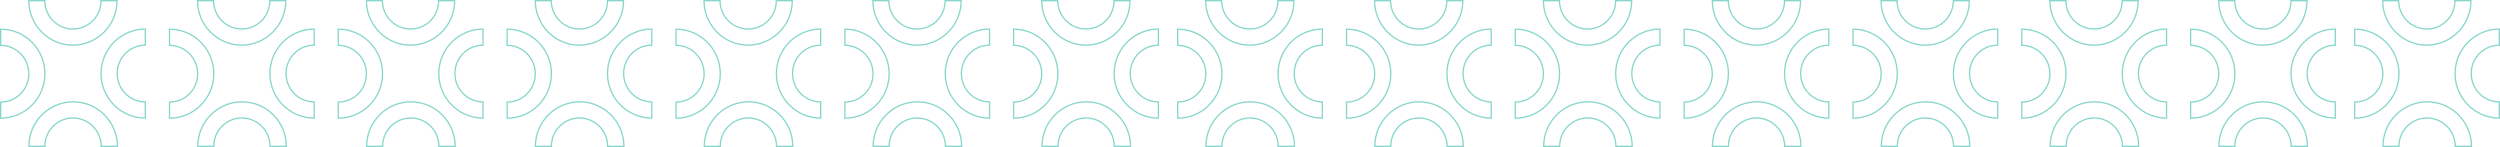 <?xml version="1.0" encoding="UTF-8"?>
<svg id="Ebene_1" xmlns="http://www.w3.org/2000/svg" version="1.1" viewBox="0 0 1920.1 112.9">
  <!-- Generator: Adobe Illustrator 29.5.1, SVG Export Plug-In . SVG Version: 2.1.0 Build 141)  -->
  <defs>
    <style>
      .st0 {
        fill: none;
        stroke: #85d6cb;
      }
    </style>
  </defs>
  <g id="Gruppe_3317">
    <g id="Gruppe_3315">
      <g id="Gruppe_3312">
        <g id="Gruppe_3311">
          <g id="Gruppe_3283">
            <path id="Pfad_4157" class="st0" d="M.5,90.8v-12.4c12,0,21.7-9.8,21.6-21.8,0-12-9.6-21.7-21.6-21.8v-12.4c18.8,0,34,15.4,34,34.2,0,18.8-15.1,34.1-34,34.2Z"/>
          </g>
          <g id="Gruppe_3284">
            <path id="Pfad_4158" class="st0" d="M111.6,90.7c-18.8,0-34-15.4-34-34.2,0-18.8,15.2-34.1,34-34.2v12.4c-12,0-21.7,9.8-21.6,21.8,0,12,9.6,21.7,21.6,21.8v12.4Z"/>
          </g>
          <g id="Gruppe_3285">
            <path id="Pfad_4159" class="st0" d="M56.1,34.7c-18.8,0-34-15.4-34-34.2h12.3c0,12,9.6,21.7,21.6,21.8,12,0,21.7-9.8,21.6-21.8h12.3c0,18.8-15.1,34.1-34,34.2Z"/>
          </g>
          <g id="Gruppe_3286">
            <path id="Pfad_4160" class="st0" d="M90,112.4h-12.3c0-12-9.6-21.7-21.6-21.8-12,0-21.7,9.8-21.6,21.8h-12.3c0-18.8,15.1-34.1,34-34.2,18.8,0,34,15.4,34,34.2Z"/>
          </g>
          <g id="Gruppe_3287">
            <path id="Pfad_4161" class="st0" d="M130.2,90.8v-12.4c12,0,21.7-9.8,21.6-21.8,0-12-9.6-21.7-21.6-21.8v-12.4c18.8,0,34,15.4,34,34.2,0,18.8-15.1,34.1-34,34.2Z"/>
          </g>
          <g id="Gruppe_3288">
            <path id="Pfad_4162" class="st0" d="M241.3,90.7c-18.8,0-34-15.4-34-34.2,0-18.8,15.2-34.1,34-34.2v12.4c-12,0-21.7,9.8-21.6,21.8,0,12,9.6,21.7,21.6,21.8v12.4Z"/>
          </g>
          <g id="Gruppe_3289">
            <path id="Pfad_4163" class="st0" d="M185.7,34.7c-18.8,0-34-15.4-34-34.2h12.3c0,12,9.6,21.7,21.6,21.8,12,0,21.7-9.8,21.6-21.8h12.3c0,18.8-15.1,34.1-34,34.2Z"/>
          </g>
          <g id="Gruppe_3290">
            <path id="Pfad_4164" class="st0" d="M219.7,112.4h-12.3c0-12-9.6-21.7-21.6-21.8-12,0-21.7,9.8-21.6,21.8h-12.3c0-18.8,15.1-34.1,34-34.2,18.8,0,34,15.4,34,34.2Z"/>
          </g>
          <g id="Gruppe_3291">
            <path id="Pfad_4165" class="st0" d="M259.8,90.8v-12.4c12,0,21.7-9.8,21.6-21.8,0-12-9.6-21.7-21.6-21.8v-12.4c18.8,0,34,15.4,34,34.2,0,18.8-15.1,34.1-34,34.2Z"/>
          </g>
          <g id="Gruppe_3292">
            <path id="Pfad_4166" class="st0" d="M371,90.7c-18.8,0-34-15.4-34-34.2,0-18.8,15.2-34.1,34-34.2v12.4c-12,0-21.7,9.8-21.6,21.8,0,12,9.6,21.7,21.6,21.8v12.4Z"/>
          </g>
          <g id="Gruppe_3293">
            <path id="Pfad_4167" class="st0" d="M315.4,34.7c-18.8,0-34-15.4-34-34.2h12.3c0,12,9.6,21.7,21.6,21.8,12,0,21.7-9.8,21.6-21.8h12.3c0,18.8-15.1,34.1-34,34.2Z"/>
          </g>
          <g id="Gruppe_3294">
            <path id="Pfad_4168" class="st0" d="M349.4,112.4h-12.3c0-12-9.6-21.7-21.6-21.8-12,0-21.7,9.8-21.6,21.8h-12.3c0-18.8,15.1-34.1,34-34.2,18.8,0,34,15.4,34,34.2Z"/>
          </g>
          <g id="Gruppe_3295">
            <path id="Pfad_4169" class="st0" d="M389.5,90.8v-12.4c12,0,21.7-9.8,21.6-21.8,0-12-9.6-21.7-21.6-21.8v-12.4c18.8,0,34,15.4,34,34.2,0,18.8-15.1,34.1-34,34.2Z"/>
          </g>
          <g id="Gruppe_3296">
            <path id="Pfad_4170" class="st0" d="M500.6,90.7c-18.8,0-34-15.4-34-34.2,0-18.8,15.2-34.1,34-34.2v12.4c-12,0-21.7,9.8-21.6,21.8,0,12,9.6,21.7,21.6,21.8v12.4Z"/>
          </g>
          <g id="Gruppe_3297">
            <path id="Pfad_4171" class="st0" d="M445.1,34.7c-18.8,0-34-15.4-34-34.2h12.3c0,12,9.6,21.7,21.6,21.8,12,0,21.7-9.8,21.6-21.8h12.3c0,18.8-15.1,34.1-34,34.2Z"/>
          </g>
          <g id="Gruppe_3298">
            <path id="Pfad_4172" class="st0" d="M479,112.4h-12.3c0-12-9.6-21.7-21.6-21.8-12,0-21.7,9.8-21.6,21.8h-12.3c0-18.8,15.1-34.1,34-34.2,18.8,0,34,15.4,34,34.2Z"/>
          </g>
          <g id="Gruppe_3299">
            <path id="Pfad_4173" class="st0" d="M519.2,90.8v-12.4c12,0,21.7-9.8,21.6-21.8,0-12-9.6-21.7-21.6-21.8v-12.4c18.8,0,34,15.4,34,34.2,0,18.8-15.1,34.1-34,34.2Z"/>
          </g>
          <g id="Gruppe_3300">
            <path id="Pfad_4174" class="st0" d="M630.3,90.7c-18.8,0-34-15.4-34-34.2,0-18.8,15.2-34.1,34-34.2v12.4c-12,0-21.7,9.8-21.6,21.8,0,12,9.6,21.7,21.6,21.8v12.4Z"/>
          </g>
          <g id="Gruppe_3301">
            <path id="Pfad_4175" class="st0" d="M574.7,34.7c-18.8,0-34-15.4-34-34.2h12.3c0,12,9.6,21.7,21.6,21.8,12,0,21.7-9.8,21.6-21.8h12.3c0,18.8-15.1,34.1-34,34.2Z"/>
          </g>
          <g id="Gruppe_3302">
            <path id="Pfad_4176" class="st0" d="M608.7,112.4h-12.3c0-12-9.6-21.7-21.6-21.8-12,0-21.7,9.8-21.6,21.8h-12.3c0-18.8,15.1-34.1,34-34.2,18.8,0,34,15.4,34,34.2Z"/>
          </g>
          <g id="Gruppe_3303">
            <path id="Pfad_4177" class="st0" d="M648.9,90.8v-12.4c12,0,21.7-9.8,21.6-21.8,0-12-9.6-21.7-21.6-21.8v-12.4c18.8,0,34,15.4,34,34.2,0,18.8-15.1,34.1-34,34.2Z"/>
          </g>
          <g id="Gruppe_3304">
            <path id="Pfad_4178" class="st0" d="M760,90.7c-18.8,0-34-15.4-34-34.2,0-18.8,15.2-34.1,34-34.2v12.4c-12,0-21.7,9.8-21.6,21.8,0,12,9.6,21.7,21.6,21.8v12.4Z"/>
          </g>
          <g id="Gruppe_3305">
            <path id="Pfad_4179" class="st0" d="M704.4,34.7c-18.8,0-34-15.4-34-34.2h12.3c0,12,9.6,21.7,21.6,21.8,12,0,21.7-9.8,21.6-21.8h12.3c0,18.8-15.1,34.1-34,34.2Z"/>
          </g>
          <g id="Gruppe_3306">
            <path id="Pfad_4180" class="st0" d="M738.4,112.4h-12.3c0-12-9.6-21.7-21.6-21.8-12,0-21.7,9.8-21.6,21.8h-12.3c0-18.8,15.1-34.1,34-34.2,18.8,0,34,15.4,34,34.2Z"/>
          </g>
          <g id="Gruppe_3307">
            <path id="Pfad_4181" class="st0" d="M778.5,90.8v-12.4c12,0,21.7-9.8,21.6-21.8,0-12-9.6-21.7-21.6-21.8v-12.4c18.8,0,34,15.4,34,34.2,0,18.8-15.1,34.1-34,34.2Z"/>
          </g>
          <g id="Gruppe_3308">
            <path id="Pfad_4182" class="st0" d="M889.7,90.7c-18.8,0-34-15.4-34-34.2,0-18.8,15.2-34.1,34-34.2v12.4c-12,0-21.7,9.8-21.6,21.8,0,12,9.6,21.7,21.6,21.8v12.4Z"/>
          </g>
          <g id="Gruppe_3309">
            <path id="Pfad_4183" class="st0" d="M834.1,34.7c-18.8,0-34-15.4-34-34.2h12.3c0,12,9.6,21.7,21.6,21.8,12,0,21.7-9.8,21.6-21.8h12.3c0,18.8-15.1,34.1-34,34.2Z"/>
          </g>
          <g id="Gruppe_3310">
            <path id="Pfad_4184" class="st0" d="M868.1,112.4h-12.3c0-12-9.6-21.7-21.6-21.8-12,0-21.7,9.8-21.6,21.8h-12.3c0-18.8,15.1-34.1,34-34.2,18.8,0,34,15.4,34,34.2Z"/>
          </g>
        </g>
      </g>
      <g id="Gruppe_3283-2">
        <path id="Pfad_4157-2" class="st0" d="M904.5,90.8v-12.4c12,0,21.7-9.8,21.6-21.8,0-12-9.6-21.7-21.6-21.8v-12.4c18.8,0,34,15.4,34,34.2,0,18.8-15.1,34.1-34,34.2Z"/>
      </g>
      <g id="Gruppe_3284-2">
        <path id="Pfad_4158-2" class="st0" d="M1015.6,90.7c-18.8,0-34-15.4-34-34.2,0-18.8,15.2-34.1,34-34.2v12.4c-12,0-21.7,9.8-21.6,21.8,0,12,9.6,21.7,21.6,21.8v12.4Z"/>
      </g>
      <g id="Gruppe_3285-2">
        <path id="Pfad_4159-2" class="st0" d="M960,34.7c-18.8,0-34-15.4-34-34.2h12.3c0,12,9.6,21.7,21.6,21.8,12,0,21.7-9.8,21.6-21.8h12.3c0,18.8-15.1,34.1-34,34.2Z"/>
      </g>
      <g id="Gruppe_3286-2">
        <path id="Pfad_4160-2" class="st0" d="M994,112.4h-12.3c0-12-9.6-21.7-21.6-21.8-12,0-21.7,9.8-21.6,21.8h-12.3c0-18.8,15.1-34.1,34-34.2,18.8,0,34,15.4,34,34.2Z"/>
      </g>
      <g id="Gruppe_3287-2">
        <path id="Pfad_4161-2" class="st0" d="M1034.2,90.8v-12.4c12,0,21.7-9.8,21.6-21.8,0-12-9.6-21.7-21.6-21.8v-12.4c18.8,0,34,15.4,34,34.2,0,18.8-15.1,34.1-34,34.2Z"/>
      </g>
      <g id="Gruppe_3288-2">
        <path id="Pfad_4162-2" class="st0" d="M1145.3,90.7c-18.8,0-34-15.4-34-34.2,0-18.8,15.2-34.1,34-34.2v12.4c-12,0-21.7,9.8-21.6,21.8,0,12,9.6,21.7,21.6,21.8v12.4Z"/>
      </g>
      <g id="Gruppe_3289-2">
        <path id="Pfad_4163-2" class="st0" d="M1089.7,34.7c-18.8,0-34-15.4-34-34.2h12.3c0,12,9.6,21.7,21.6,21.8,12,0,21.7-9.8,21.6-21.8h12.3c0,18.8-15.1,34.1-34,34.2Z"/>
      </g>
      <g id="Gruppe_3290-2">
        <path id="Pfad_4164-2" class="st0" d="M1123.7,112.4h-12.3c0-12-9.6-21.7-21.6-21.8-12,0-21.7,9.8-21.6,21.8h-12.3c0-18.8,15.1-34.1,34-34.2,18.8,0,34,15.4,34,34.2Z"/>
      </g>
      <g id="Gruppe_3291-2">
        <path id="Pfad_4165-2" class="st0" d="M1163.8,90.8v-12.4c12,0,21.7-9.8,21.6-21.8,0-12-9.6-21.7-21.6-21.8v-12.4c18.8,0,34,15.4,34,34.2,0,18.8-15.1,34.1-34,34.2Z"/>
      </g>
      <g id="Gruppe_3292-2">
        <path id="Pfad_4166-2" class="st0" d="M1274.9,90.7c-18.8,0-34-15.4-34-34.2,0-18.8,15.2-34.1,34-34.2v12.4c-12,0-21.7,9.8-21.6,21.8,0,12,9.6,21.7,21.6,21.8v12.4Z"/>
      </g>
      <g id="Gruppe_3293-2">
        <path id="Pfad_4167-2" class="st0" d="M1219.4,34.7c-18.8,0-34-15.4-34-34.2h12.3c0,12,9.6,21.7,21.6,21.8,12,0,21.7-9.8,21.6-21.8h12.3c0,18.8-15.1,34.1-34,34.2Z"/>
      </g>
      <g id="Gruppe_3294-2">
        <path id="Pfad_4168-2" class="st0" d="M1253.4,112.4h-12.3c0-12-9.6-21.7-21.6-21.8-12,0-21.7,9.8-21.6,21.8h-12.3c0-18.8,15.1-34.1,34-34.2,18.8,0,34,15.4,34,34.2Z"/>
      </g>
      <g id="Gruppe_3295-2">
        <path id="Pfad_4169-2" class="st0" d="M1293.5,90.8v-12.4c12,0,21.7-9.8,21.6-21.8,0-12-9.6-21.7-21.6-21.8v-12.4c18.8,0,34,15.4,34,34.2,0,18.8-15.1,34.1-34,34.2Z"/>
      </g>
      <g id="Gruppe_3296-2">
        <path id="Pfad_4170-2" class="st0" d="M1404.6,90.7c-18.8,0-34-15.4-34-34.2,0-18.8,15.2-34.1,34-34.2v12.4c-12,0-21.7,9.8-21.6,21.8,0,12,9.6,21.7,21.6,21.8v12.4Z"/>
      </g>
      <g id="Gruppe_3297-2">
        <path id="Pfad_4171-2" class="st0" d="M1349.1,34.7c-18.8,0-34-15.4-34-34.2h12.3c0,12,9.6,21.7,21.6,21.8,12,0,21.7-9.8,21.6-21.8h12.3c0,18.8-15.1,34.1-34,34.2Z"/>
      </g>
      <g id="Gruppe_3298-2">
        <path id="Pfad_4172-2" class="st0" d="M1383,112.4h-12.3c0-12-9.6-21.7-21.6-21.8-12,0-21.7,9.8-21.6,21.8h-12.3c0-18.8,15.1-34.1,34-34.2,18.8,0,34,15.4,34,34.2Z"/>
      </g>
      <g id="Gruppe_3299-2">
        <path id="Pfad_4173-2" class="st0" d="M1423.2,90.8v-12.4c12,0,21.7-9.8,21.6-21.8,0-12-9.6-21.7-21.6-21.8v-12.4c18.8,0,34,15.4,34,34.2,0,18.8-15.1,34.1-34,34.2Z"/>
      </g>
      <g id="Gruppe_3300-2">
        <path id="Pfad_4174-2" class="st0" d="M1534.3,90.7c-18.8,0-34-15.4-34-34.2,0-18.8,15.2-34.1,34-34.2v12.4c-12,0-21.7,9.8-21.6,21.8,0,12,9.6,21.7,21.6,21.8v12.4Z"/>
      </g>
      <g id="Gruppe_3301-2">
        <path id="Pfad_4175-2" class="st0" d="M1478.7,34.7c-18.8,0-34-15.4-34-34.2h12.3c0,12,9.6,21.7,21.6,21.8,12,0,21.7-9.8,21.6-21.8h12.3c0,18.8-15.1,34.1-34,34.2Z"/>
      </g>
      <g id="Gruppe_3302-2">
        <path id="Pfad_4176-2" class="st0" d="M1512.7,112.4h-12.3c0-12-9.6-21.7-21.6-21.8-12,0-21.7,9.8-21.6,21.8h-12.3c0-18.8,15.1-34.1,34-34.2,18.8,0,34,15.4,34,34.2Z"/>
      </g>
      <g id="Gruppe_3303-2">
        <path id="Pfad_4177-2" class="st0" d="M1552.8,90.8v-12.4c12,0,21.7-9.8,21.6-21.8,0-12-9.6-21.7-21.6-21.8v-12.4c18.8,0,34,15.4,34,34.2,0,18.8-15.1,34.1-34,34.2Z"/>
      </g>
      <g id="Gruppe_3304-2">
        <path id="Pfad_4178-2" class="st0" d="M1664,90.7c-18.8,0-34-15.4-34-34.2,0-18.8,15.2-34.1,34-34.2v12.4c-12,0-21.7,9.8-21.6,21.8,0,12,9.6,21.7,21.6,21.8v12.4Z"/>
      </g>
      <g id="Gruppe_3305-2">
        <path id="Pfad_4179-2" class="st0" d="M1608.4,34.7c-18.8,0-34-15.4-34-34.2h12.3c0,12,9.6,21.7,21.6,21.8,12,0,21.7-9.8,21.6-21.8h12.3c0,18.8-15.1,34.1-34,34.2Z"/>
      </g>
      <g id="Gruppe_3306-2">
        <path id="Pfad_4180-2" class="st0" d="M1642.4,112.4h-12.3c0-12-9.6-21.7-21.6-21.8-12,0-21.7,9.8-21.6,21.8h-12.3c0-18.8,15.1-34.1,34-34.2,18.8,0,34,15.4,34,34.2Z"/>
      </g>
      <g id="Gruppe_3313">
        <g id="Gruppe_3307-2">
          <path id="Pfad_4181-2" class="st0" d="M1682.5,90.8v-12.4c12,0,21.7-9.8,21.6-21.8,0-12-9.6-21.7-21.6-21.8v-12.4c18.8,0,34,15.4,34,34.2,0,18.8-15.1,34.1-34,34.2Z"/>
        </g>
        <g id="Gruppe_3308-2">
          <path id="Pfad_4182-2" class="st0" d="M1793.6,90.7c-18.8,0-34-15.4-34-34.2,0-18.8,15.2-34.1,34-34.2v12.4c-12,0-21.7,9.8-21.6,21.8,0,12,9.6,21.7,21.6,21.8v12.4Z"/>
        </g>
        <g id="Gruppe_3309-2">
          <path id="Pfad_4183-2" class="st0" d="M1738.1,34.7c-18.8,0-34-15.4-34-34.2h12.3c0,12,9.6,21.7,21.6,21.8,12,0,21.7-9.8,21.6-21.8h12.3c0,18.8-15.1,34.1-34,34.2Z"/>
        </g>
        <g id="Gruppe_3310-2">
          <path id="Pfad_4184-2" class="st0" d="M1772,112.4h-12.3c0-12-9.6-21.7-21.6-21.8-12,0-21.7,9.8-21.6,21.8h-12.3c0-18.8,15.1-34.1,34-34.2,18.8,0,34,15.4,34,34.2Z"/>
        </g>
      </g>
      <g id="Gruppe_3314">
        <g id="Gruppe_3307-3">
          <path id="Pfad_4181-3" class="st0" d="M1808.5,90.8v-12.4c12,0,21.7-9.8,21.6-21.8,0-12-9.6-21.7-21.6-21.8v-12.4c18.8,0,34,15.4,34,34.2,0,18.8-15.1,34.1-34,34.2Z"/>
        </g>
        <g id="Gruppe_3308-3">
          <path id="Pfad_4182-3" class="st0" d="M1919.6,90.7c-18.8,0-34-15.4-34-34.2,0-18.8,15.2-34.1,34-34.2v12.4c-12,0-21.7,9.8-21.6,21.8,0,12,9.6,21.7,21.6,21.8v12.4Z"/>
        </g>
        <g id="Gruppe_3309-3">
          <path id="Pfad_4183-3" class="st0" d="M1864,34.7c-18.8,0-34-15.4-34-34.2h12.3c0,12,9.6,21.7,21.6,21.8,12,0,21.7-9.8,21.6-21.8h12.3c0,18.8-15.1,34.1-34,34.2Z"/>
        </g>
        <g id="Gruppe_3310-3">
          <path id="Pfad_4184-3" class="st0" d="M1898,112.4h-12.3c0-12-9.6-21.7-21.6-21.8-12,0-21.7,9.8-21.6,21.8h-12.3c0-18.8,15.1-34.1,34-34.2,18.8,0,34,15.4,34,34.2Z"/>
        </g>
      </g>
    </g>
  </g>
</svg>